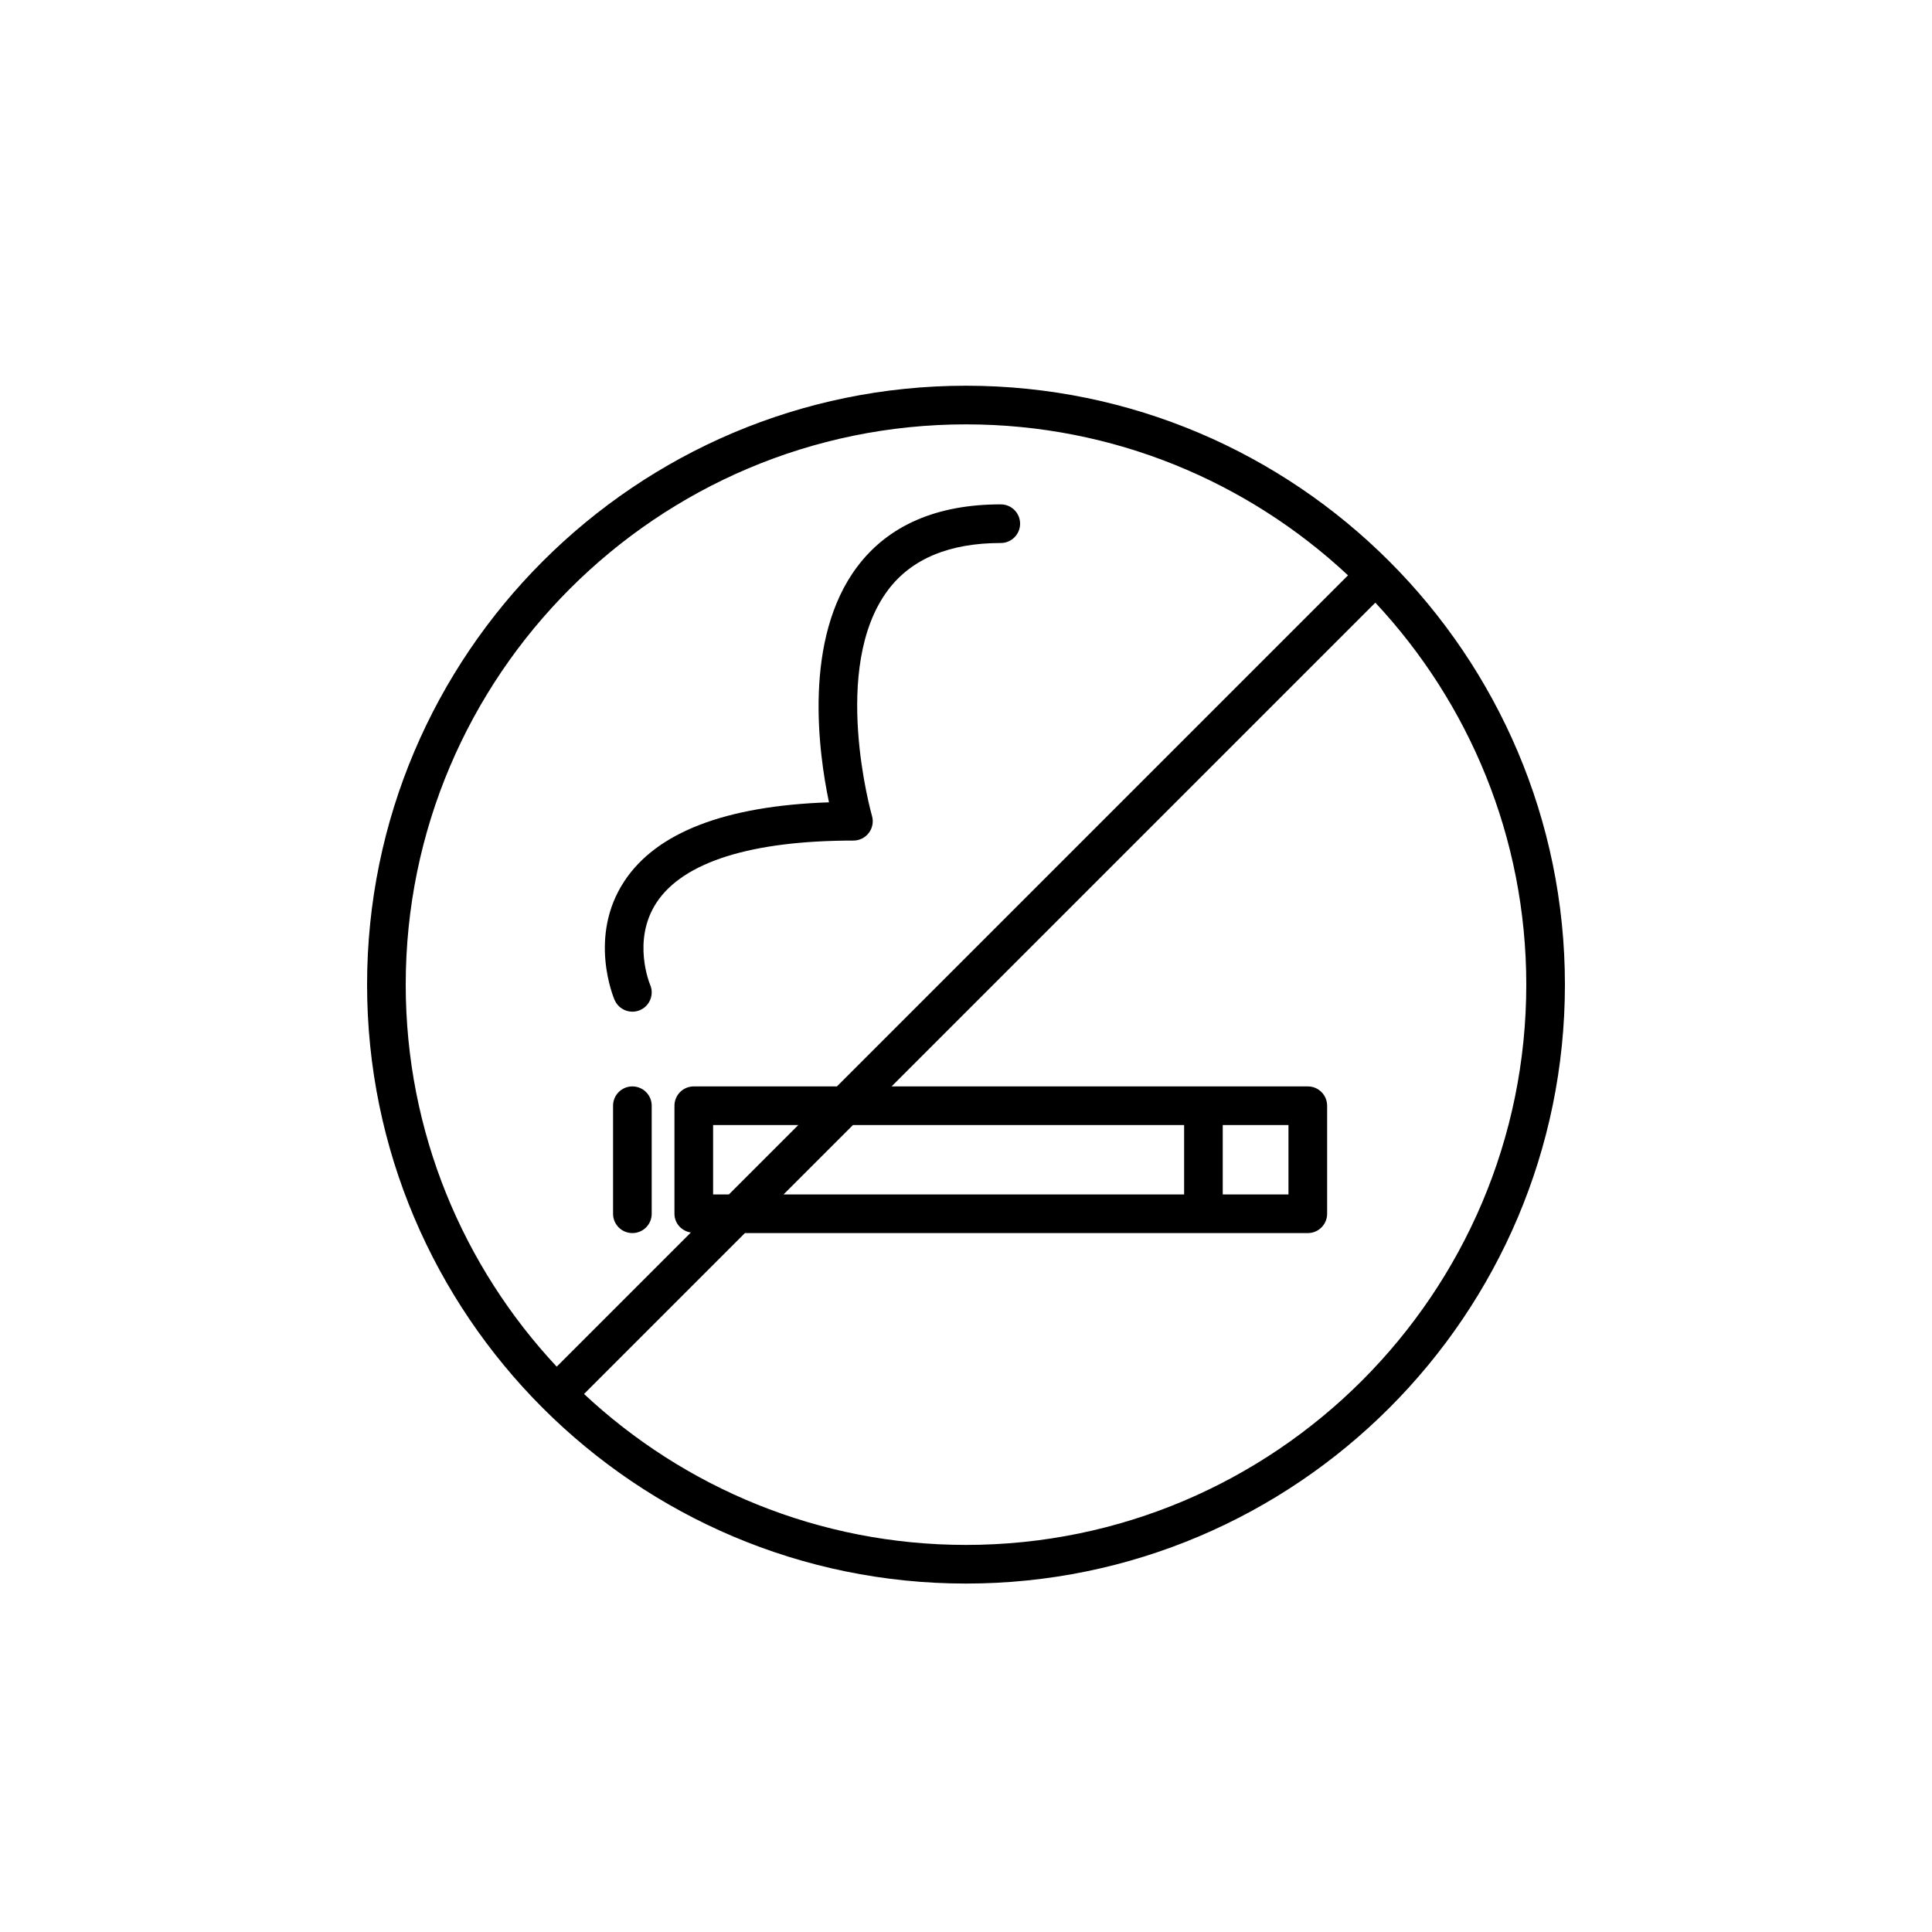 <?xml version="1.0" encoding="utf-8"?>
<!-- Generator: Adobe Illustrator 16.0.0, SVG Export Plug-In . SVG Version: 6.00 Build 0)  -->
<!DOCTYPE svg PUBLIC "-//W3C//DTD SVG 1.1//EN" "http://www.w3.org/Graphics/SVG/1.1/DTD/svg11.dtd">
<svg version="1.1" id="Layer_1" xmlns="http://www.w3.org/2000/svg" xmlns:xlink="http://www.w3.org/1999/xlink" x="0px" y="0px"
	 width="100px" height="100px" viewBox="0 0 100 100" enable-background="new 0 0 100 100" xml:space="preserve">
<g>
	<path d="M50,19.965c-17.094,0-31,13.906-31,31s13.906,31,31,31s31-13.906,31-31S67.094,19.965,50,19.965z M50,21.965
		c7.637,0,14.588,2.973,19.773,7.814L43.32,56.232h-7.41c-0.553,0-1,0.447-1,1v5.592c0,0.5,0.371,0.895,0.848,0.971l-6.943,6.943
		C23.972,65.555,21,58.602,21,50.965C21,34.975,34.01,21.965,50,21.965z M66.691,58.232v3.592h-3.402v-3.592H66.691z M61.289,61.824
		H40.556l3.593-3.592h17.141V61.824z M37.728,61.824H36.91v-3.592h4.41L37.728,61.824z M50,79.965
		c-7.636,0-14.588-2.971-19.771-7.813l8.327-8.328h29.136c0.553,0,1-0.447,1-1v-5.592c0-0.553-0.447-1-1-1H46.148l25.039-25.039
		C76.028,36.377,79,43.33,79,50.965C79,66.955,65.99,79.965,50,79.965z"/>
	<path d="M32.732,56.232c-0.553,0-1,0.447-1,1v5.592c0,0.553,0.447,1,1,1s1-0.447,1-1v-5.592
		C33.732,56.68,33.285,56.232,32.732,56.232z"/>
	<path d="M32.732,52.365c0.133,0,0.267-0.027,0.396-0.082c0.507-0.219,0.741-0.807,0.523-1.314c-0.01-0.021-0.961-2.289,0.333-4.254
		c1.381-2.1,4.904-3.207,10.189-3.207c0.314,0,0.61-0.148,0.799-0.4c0.189-0.25,0.249-0.576,0.162-0.877
		c-0.022-0.076-2.175-7.695,0.835-11.697c1.212-1.611,3.174-2.428,5.831-2.428c0.553,0,1-0.447,1-1s-0.447-1-1-1
		c-3.319,0-5.819,1.086-7.43,3.227c-2.813,3.74-2.001,9.629-1.462,12.195c-5.367,0.184-8.93,1.555-10.596,4.088
		c-1.88,2.855-0.557,6.012-0.5,6.145C31.977,52.139,32.346,52.365,32.732,52.365z"/>
</g>
</svg>
